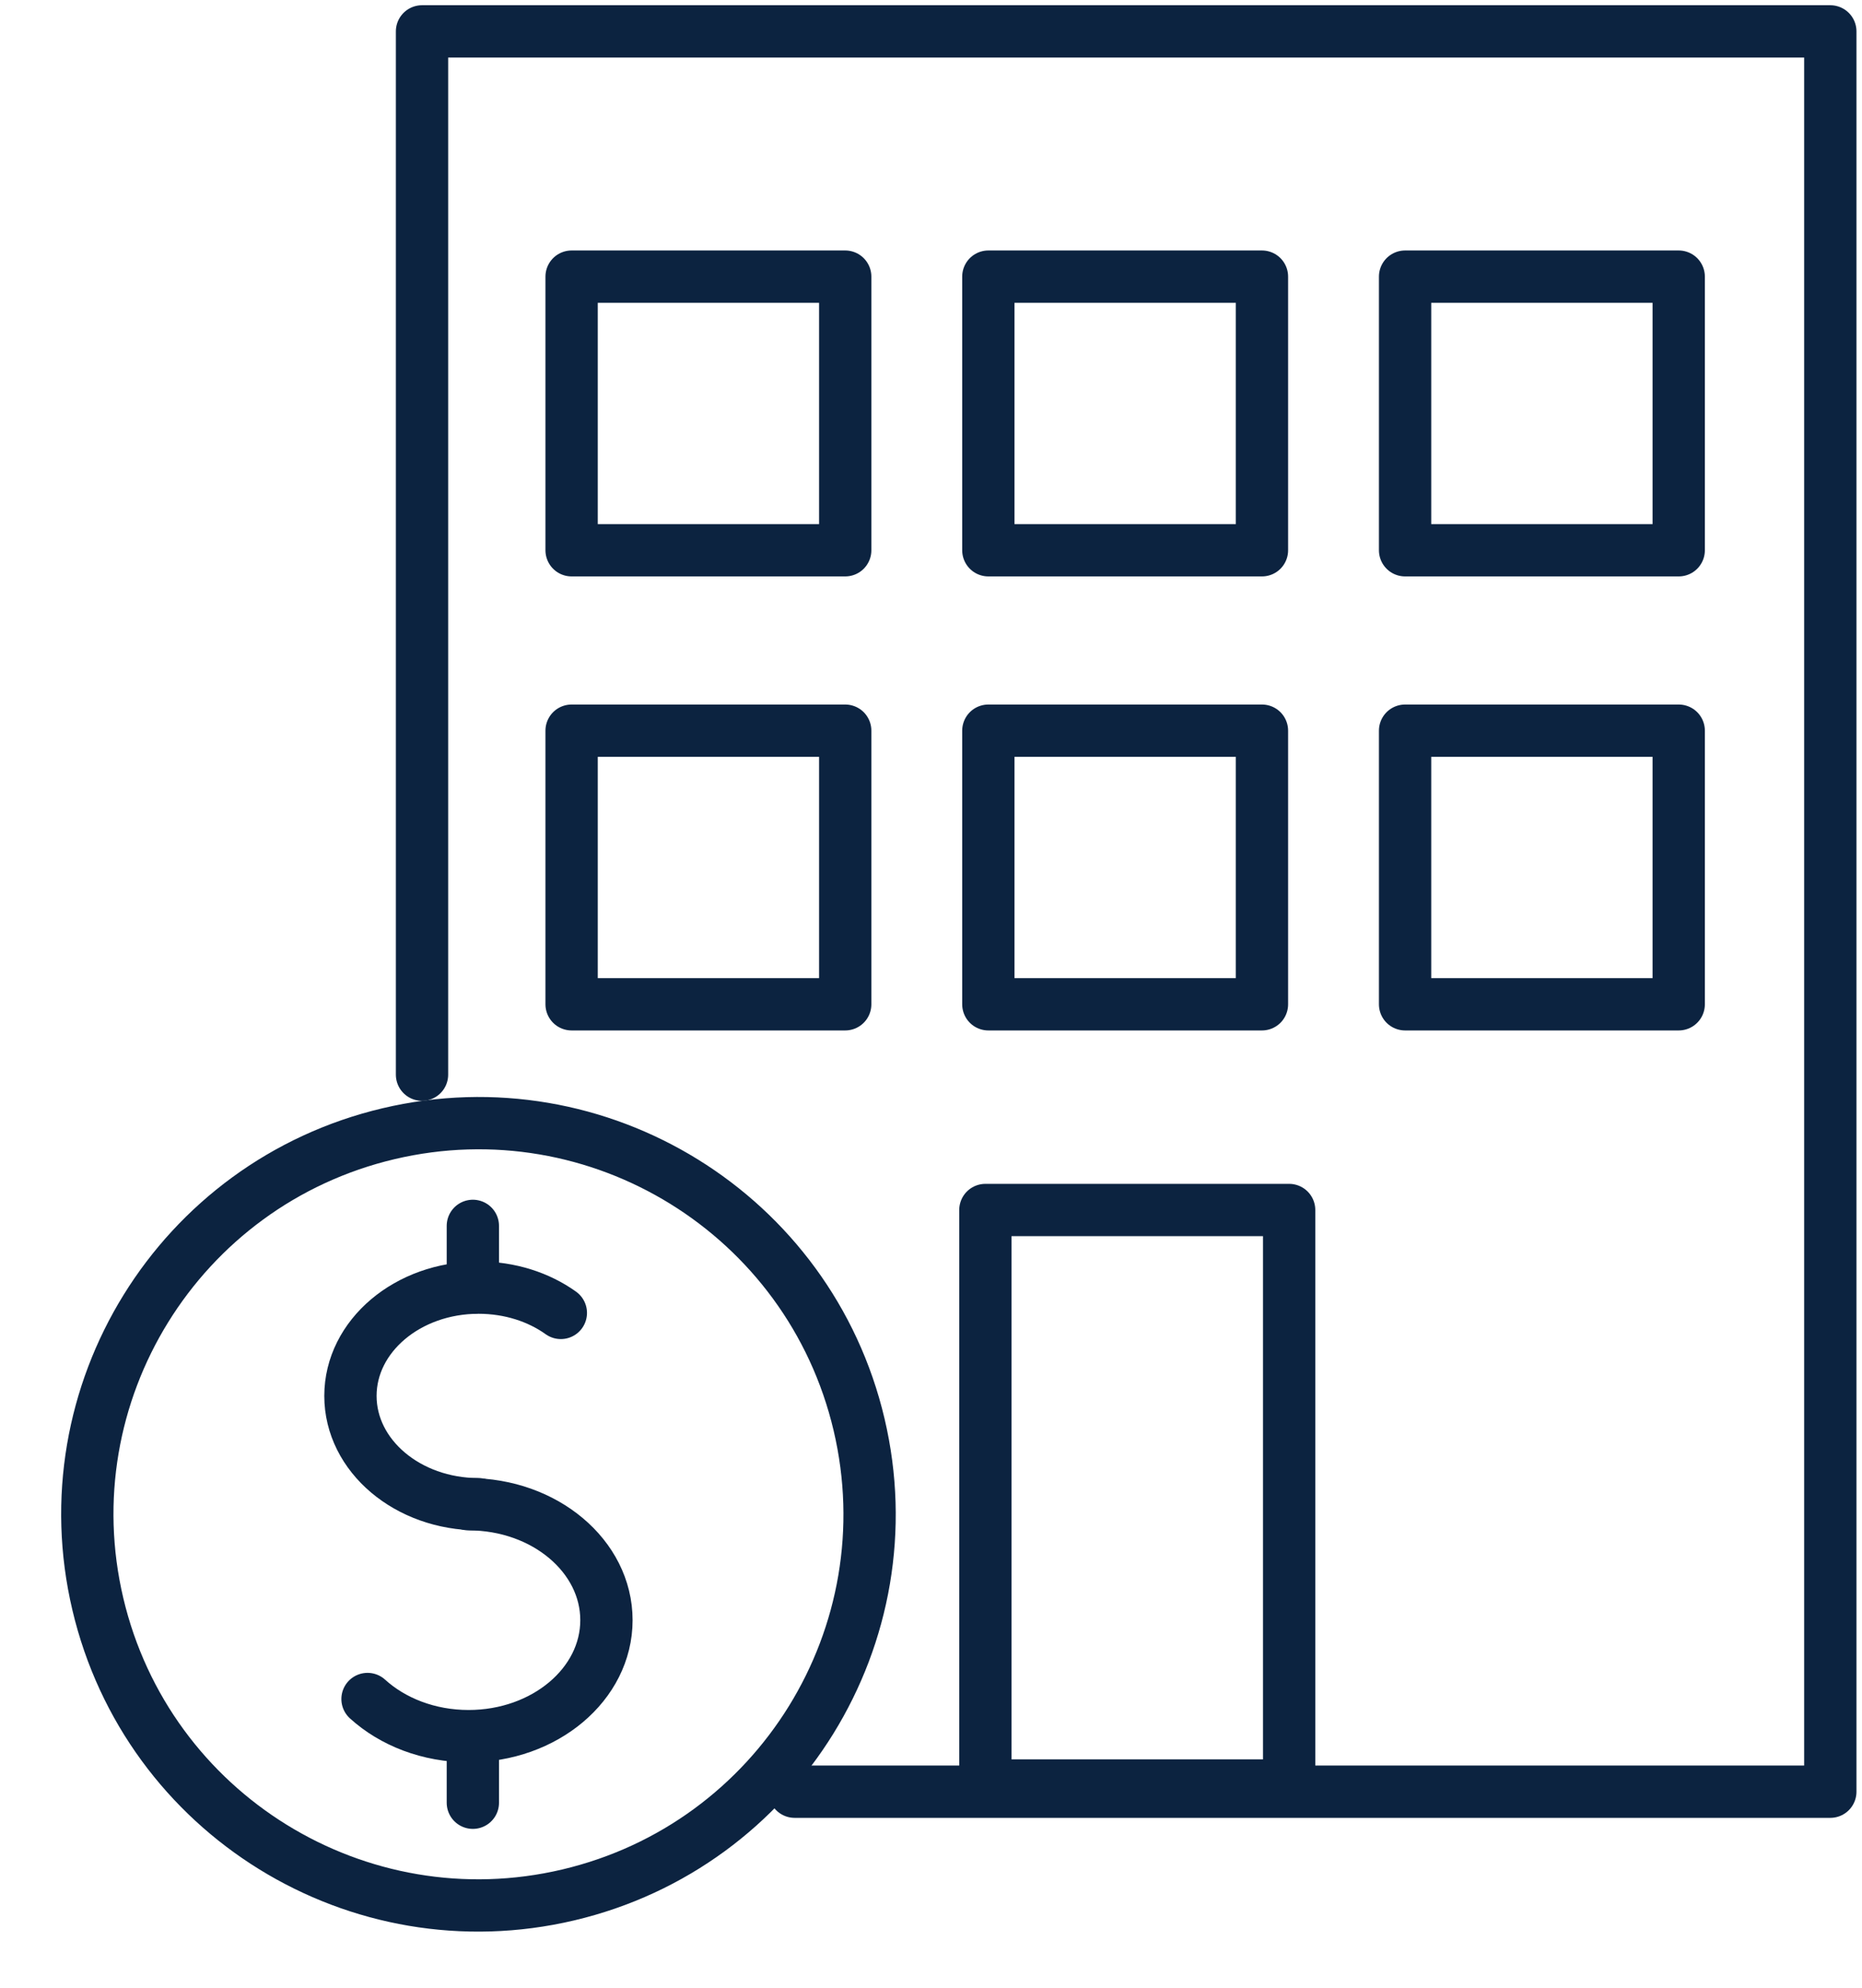 <?xml version="1.0" encoding="UTF-8"?>
<svg xmlns="http://www.w3.org/2000/svg" width="178" height="190" viewBox="0 0 178 190" fill="none">
  <path d="M54.326 181.136C74.42 176.393 86.865 156.259 82.122 136.165C77.379 116.071 57.245 103.626 37.151 108.369C17.057 113.111 4.613 133.245 9.355 153.339C14.098 173.433 34.232 185.878 54.326 181.136Z" stroke="#0C2340" stroke-width="5" stroke-linecap="round" stroke-linejoin="round"></path>
  <path d="M53.614 125.502C51.492 123.984 48.74 123.084 45.743 123.084C38.979 123.084 33.501 127.713 33.501 133.436C33.501 139.159 38.979 143.788 45.743 143.788" stroke="#0C2340" stroke-width="5" stroke-linecap="round" stroke-linejoin="round"></path>
  <path d="M35.134 162.409C37.539 164.595 40.985 165.958 44.792 165.958C52.071 165.958 57.973 160.994 57.973 154.873C57.973 148.752 52.071 143.788 44.792 143.788" stroke="#0C2340" stroke-width="5" stroke-linecap="round" stroke-linejoin="round"></path>
  <path d="M45.203 166.382V172.324" stroke="#0C2340" stroke-width="5" stroke-linecap="round" stroke-linejoin="round"></path>
  <path d="M45.203 117.181V123.084" stroke="#0C2340" stroke-width="5" stroke-linecap="round" stroke-linejoin="round"></path>
  <path d="M40.343 102.727V3H174.971V171.269H75.964" stroke="#0C2340" stroke-width="5" stroke-linecap="round" stroke-linejoin="round"></path>
  <path d="M123.236 115.664H94.199V170.678H123.236V115.664Z" stroke="#0C2340" stroke-width="5" stroke-linecap="round" stroke-linejoin="round"></path>
  <path d="M160.478 26.443H134.321V52.6H160.478V26.443Z" stroke="#0C2340" stroke-width="5" stroke-linecap="round" stroke-linejoin="round"></path>
  <path d="M80.799 26.443H54.643V52.6H80.799V26.443Z" stroke="#0C2340" stroke-width="5" stroke-linecap="round" stroke-linejoin="round"></path>
  <path d="M120.638 26.443H94.482V52.6H120.638V26.443Z" stroke="#0C2340" stroke-width="5" stroke-linecap="round" stroke-linejoin="round"></path>
  <path d="M160.478 69.845H134.321V96.001H160.478V69.845Z" stroke="#0C2340" stroke-width="5" stroke-linecap="round" stroke-linejoin="round"></path>
  <path d="M80.799 69.845H54.643V96.001H80.799V69.845Z" stroke="#0C2340" stroke-width="5" stroke-linecap="round" stroke-linejoin="round"></path>
  <path d="M120.638 69.845H94.482V96.001H120.638V69.845Z" stroke="#0C2340" stroke-width="5" stroke-linecap="round" stroke-linejoin="round"></path>
</svg>
